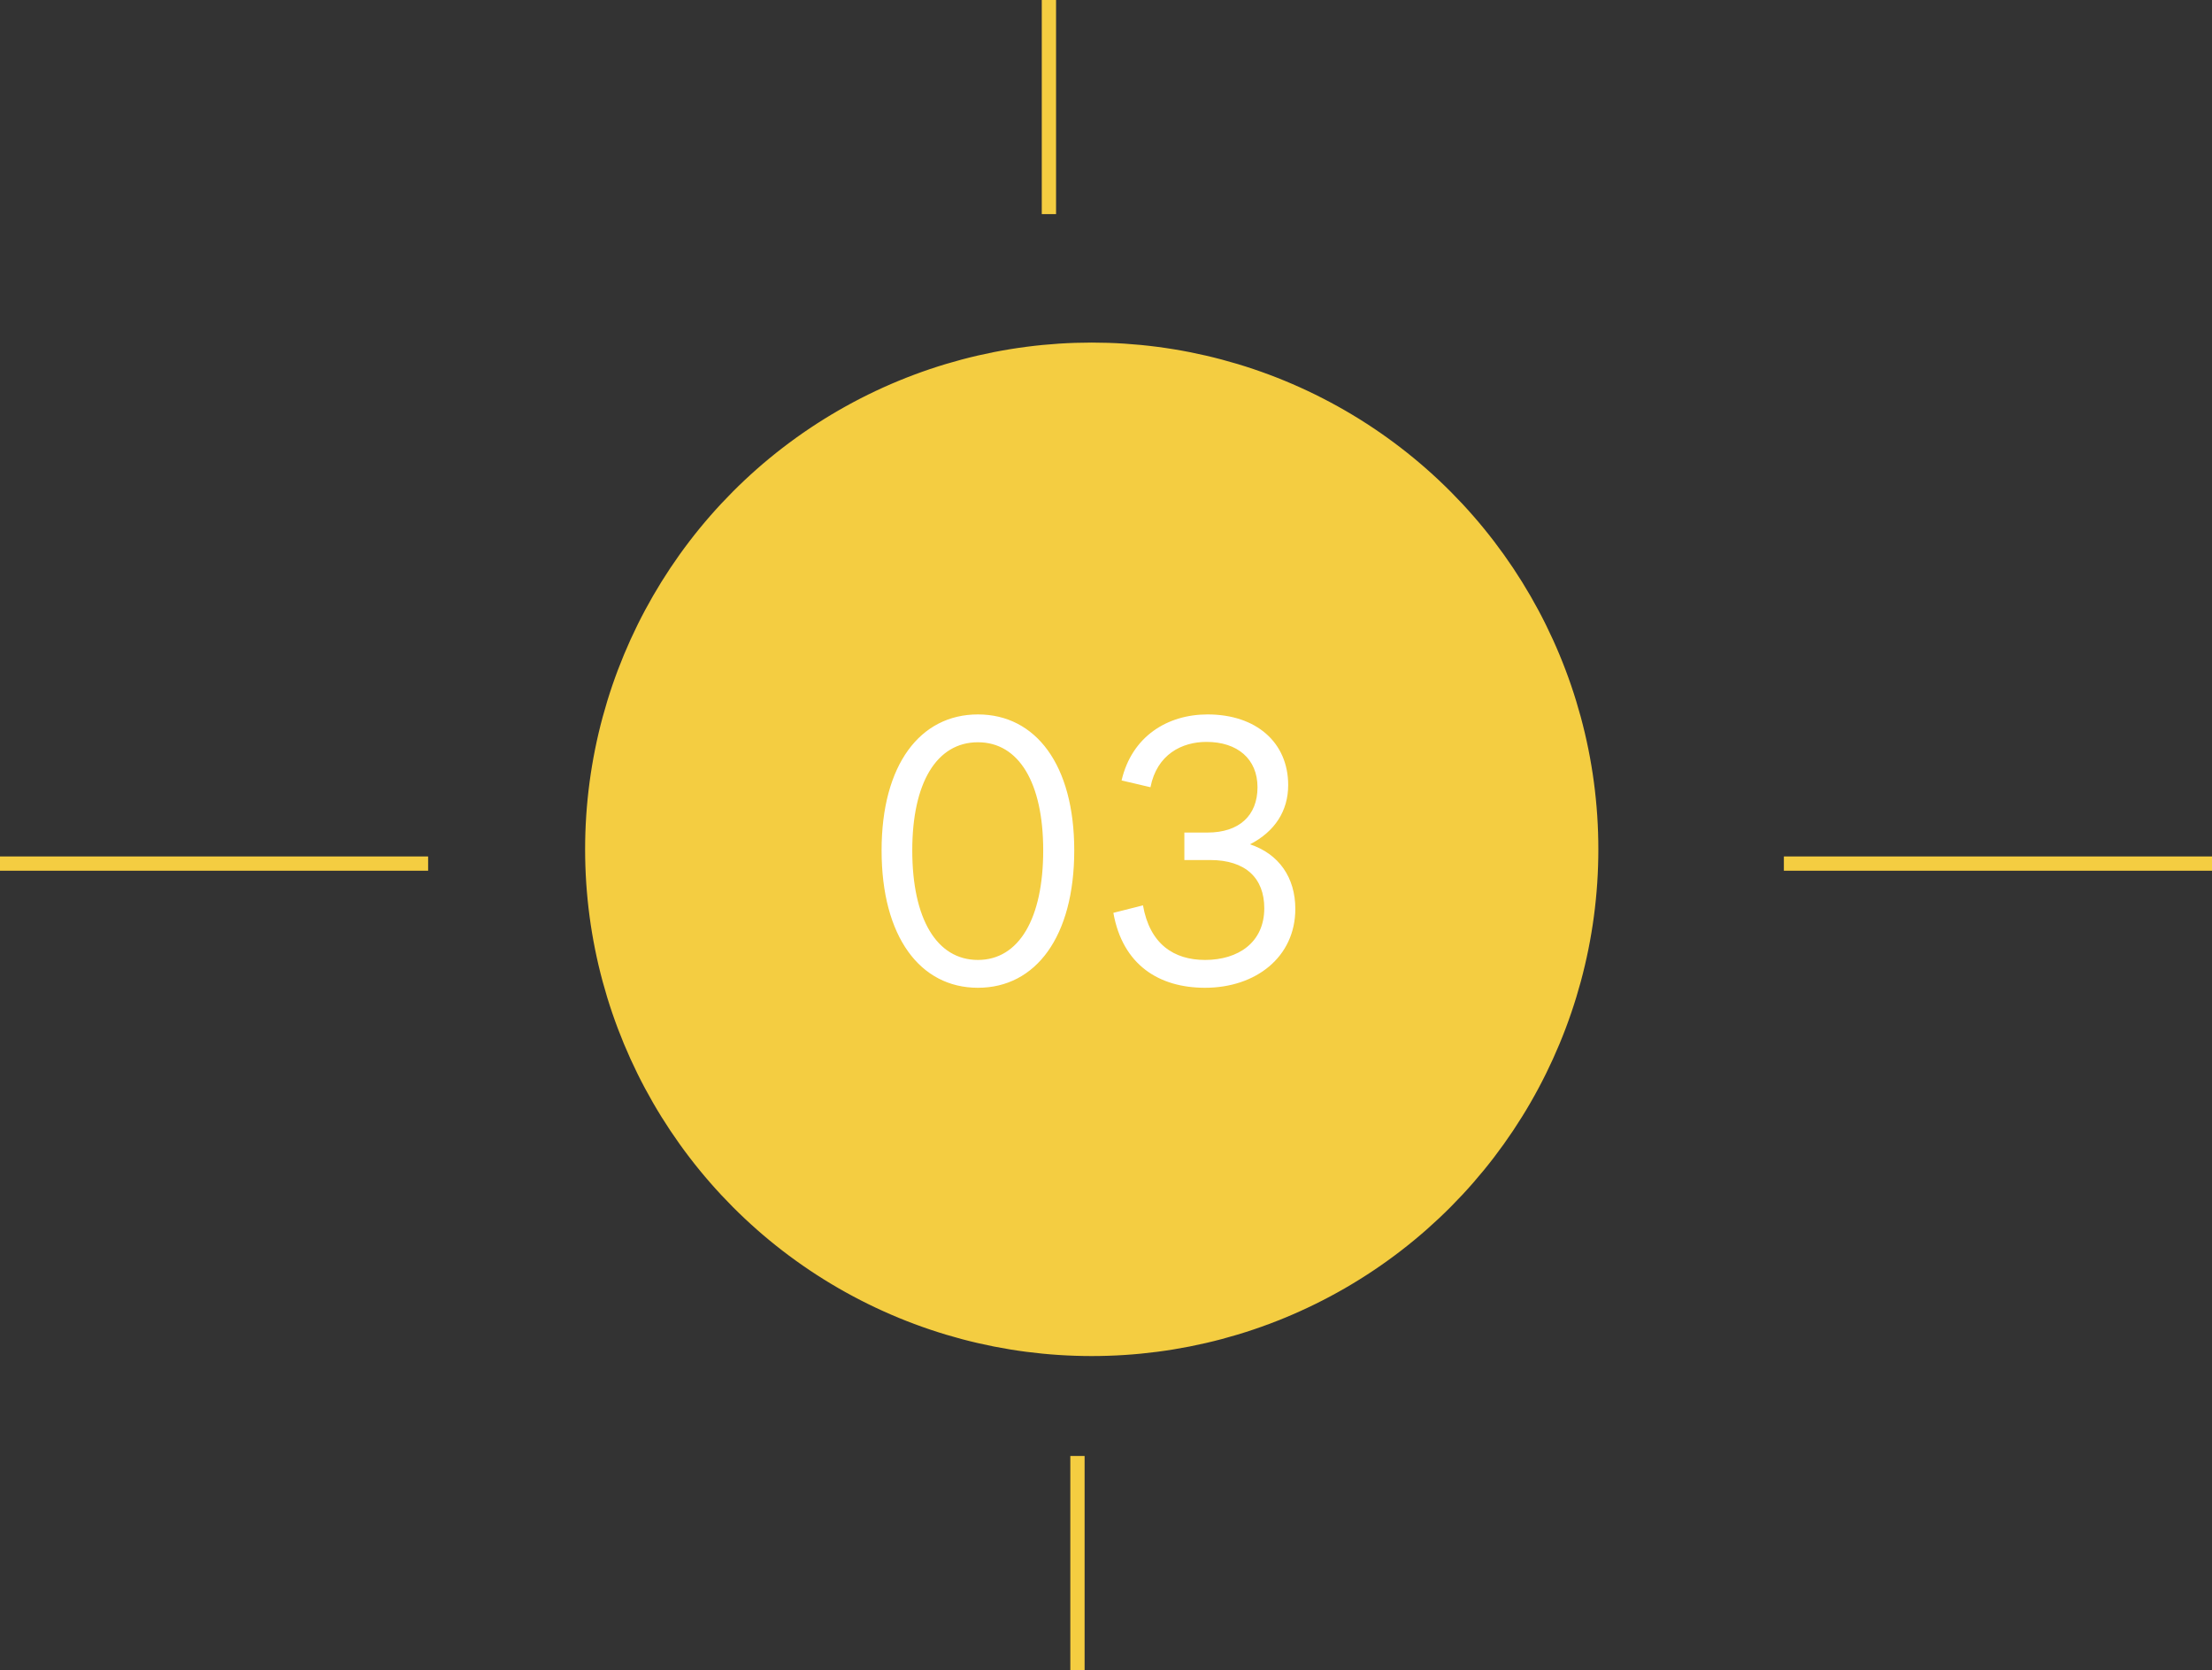 <?xml version="1.0" encoding="UTF-8"?> <svg xmlns="http://www.w3.org/2000/svg" width="155" height="117" viewBox="0 0 155 117" fill="none"><rect x="0" y="0" width="155" height="117" fill="#333333" stroke="none"/><circle cx="76.5" cy="59.5" r="35" fill="#F4CD41" stroke="#F4CD41"></circle><line x1="73.5" y1="2.18557e-08" x2="73.5" y2="15" stroke="#F4CD41"></line><line x1="75.5" y1="102" x2="75.5" y2="117" stroke="#F4CD41"></line><line x1="155" y1="60.5" x2="125" y2="60.5" stroke="#F4CD41"></line><line x1="30" y1="60.5" x2="-4.37114e-08" y2="60.5" stroke="#F4CD41"></line><path d="M68.525 69.2C64.475 69.2 61.775 65.625 61.775 59.575C61.775 53.575 64.475 50.05 68.525 50.05C72.575 50.05 75.275 53.575 75.275 59.575C75.275 65.625 72.575 69.2 68.525 69.2ZM68.525 52C65.625 52 63.925 54.85 63.925 59.575C63.925 64.35 65.625 67.25 68.525 67.25C71.4 67.25 73.1 64.35 73.1 59.575C73.1 54.85 71.4 52 68.525 52ZM84.441 69.2C81.216 69.2 78.666 67.6 78.016 63.95L80.091 63.425C80.566 66.125 82.241 67.25 84.441 67.25C86.766 67.25 88.591 66.025 88.591 63.625C88.591 61.525 87.291 60.25 84.791 60.25H82.991V58.325H84.616C86.816 58.325 88.116 57.15 88.116 55.15C88.116 53.175 86.716 51.975 84.541 51.975C82.816 51.975 81.066 52.85 80.616 55.15L78.591 54.675C79.316 51.575 81.816 50.05 84.616 50.05C88.041 50.05 90.266 52.025 90.266 55C90.266 56.8 89.341 58.25 87.591 59.15C89.616 59.825 90.766 61.475 90.766 63.675C90.766 67.05 87.991 69.2 84.441 69.2Z" fill="white"></path></svg> 